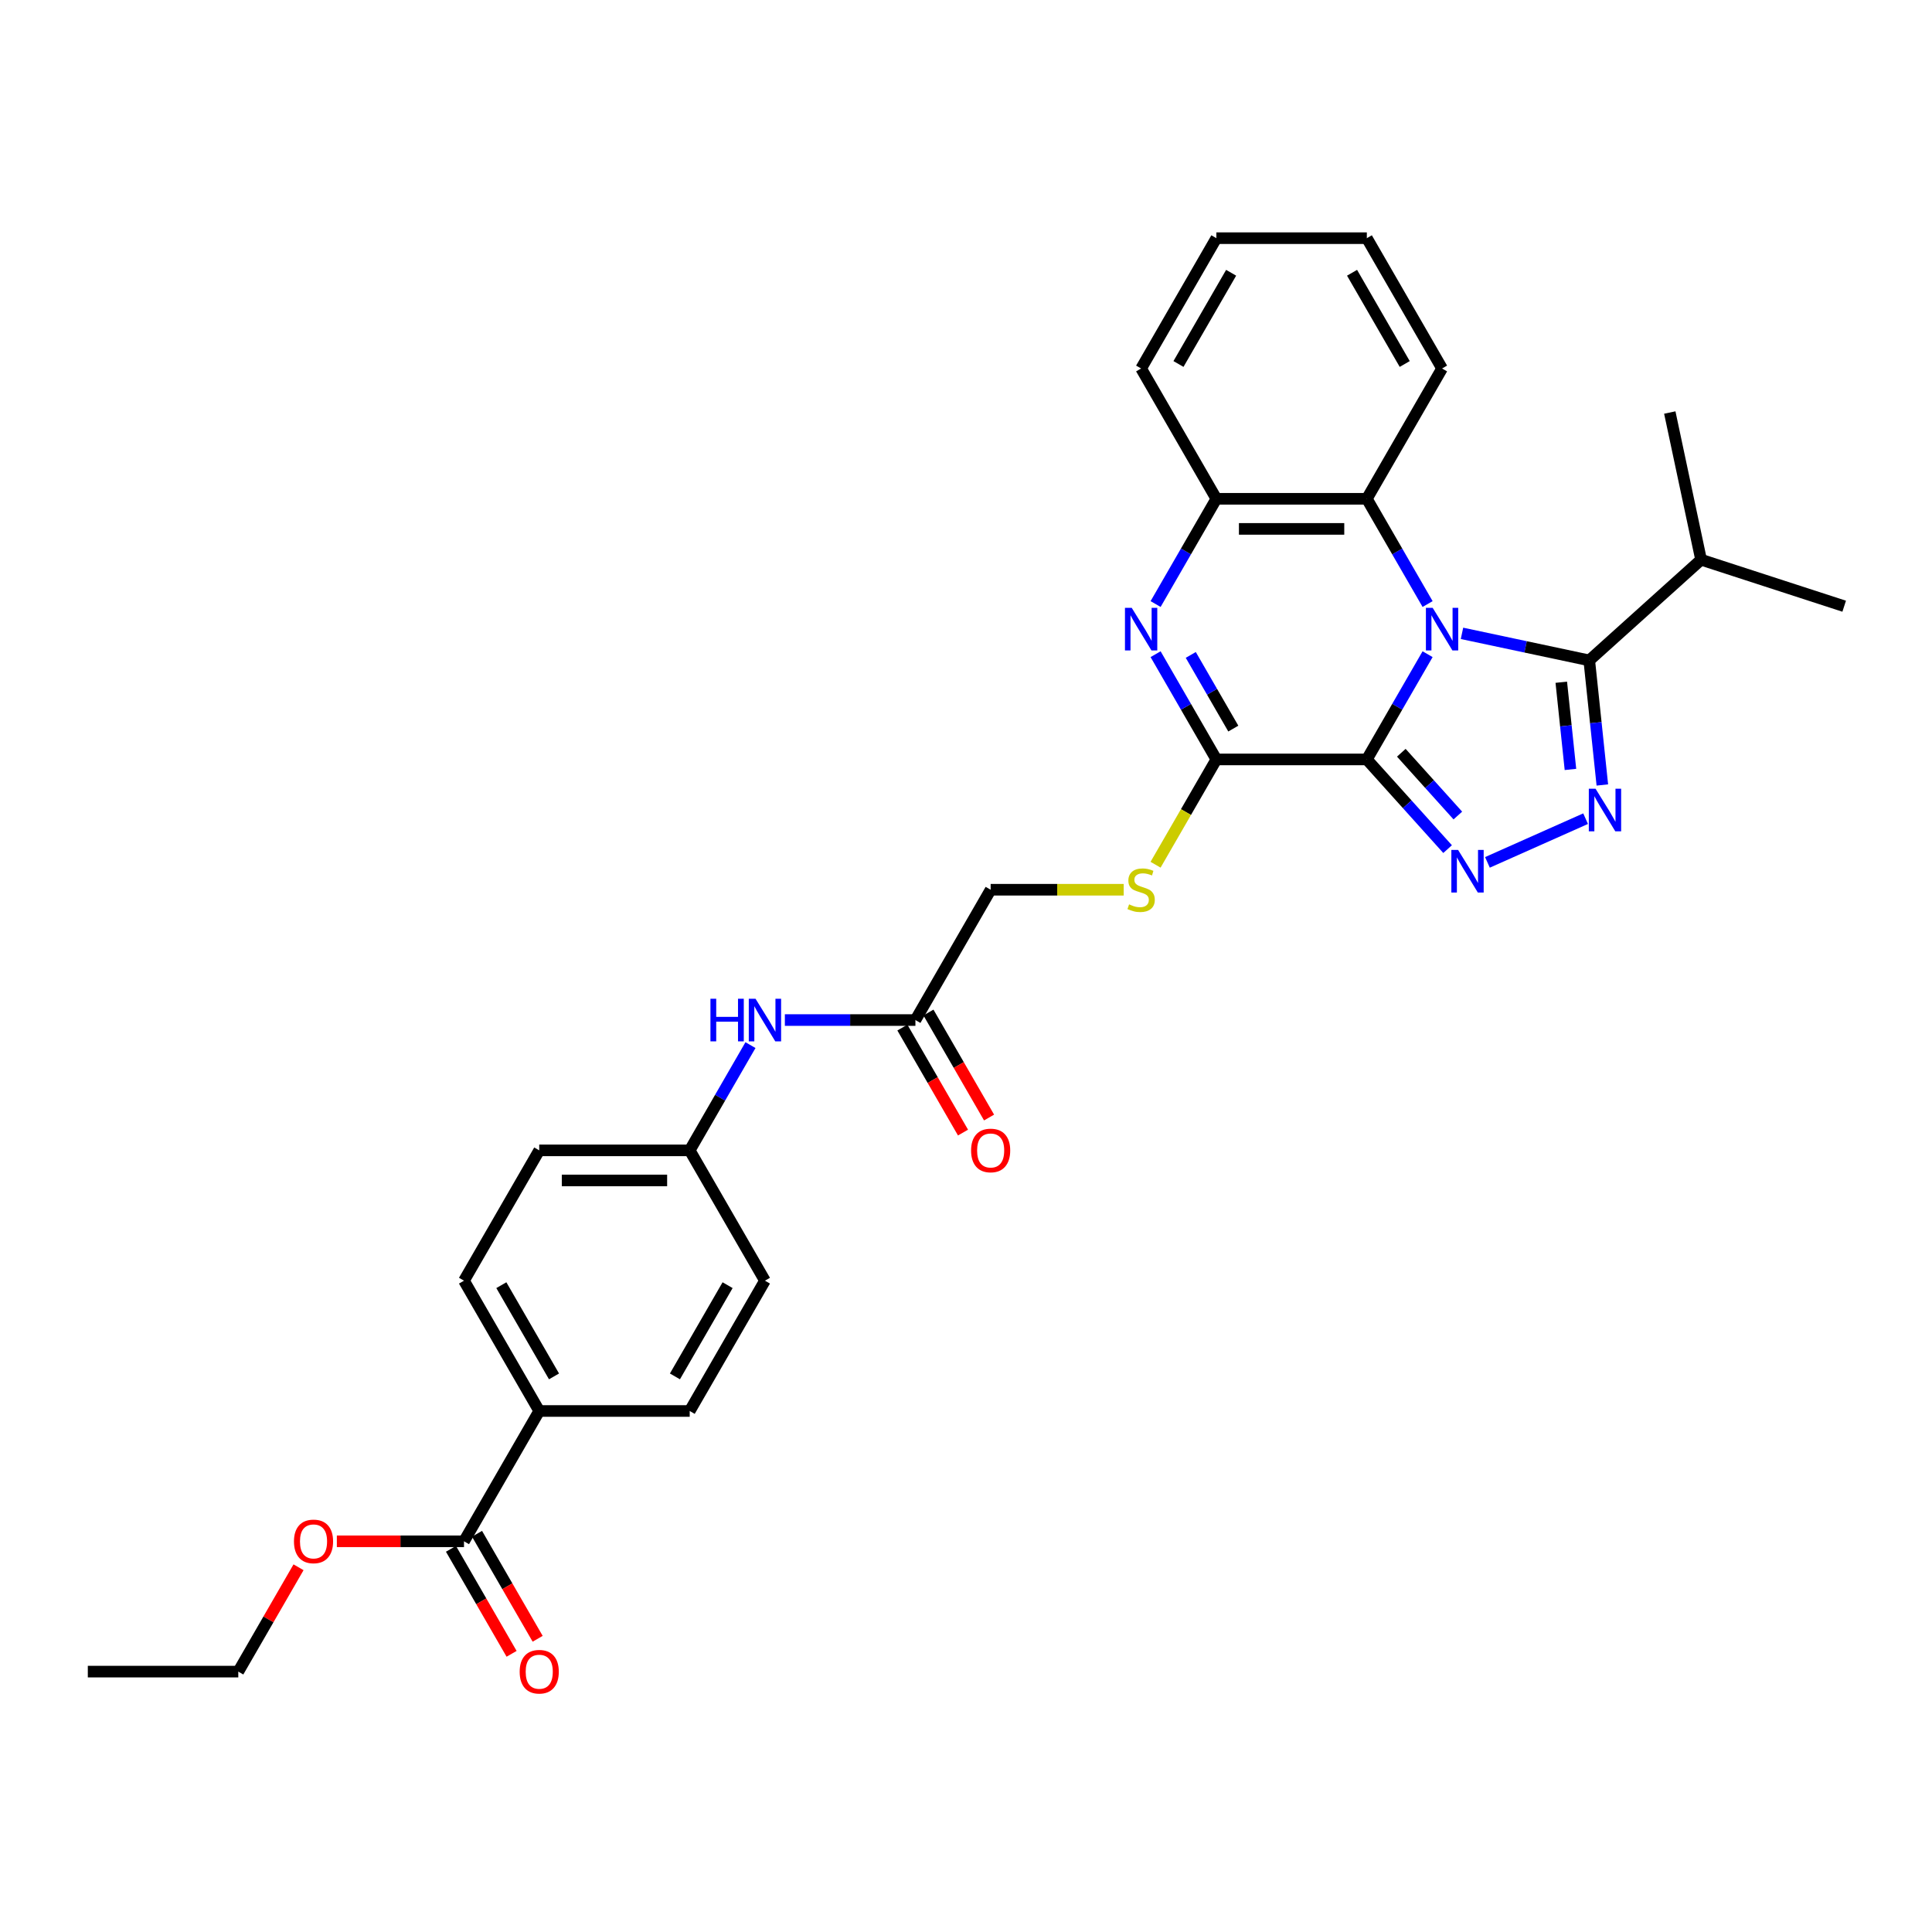 <?xml version='1.0' encoding='iso-8859-1'?>
<svg version='1.1' baseProfile='full'
              xmlns='http://www.w3.org/2000/svg'
                      xmlns:rdkit='http://www.rdkit.org/xml'
                      xmlns:xlink='http://www.w3.org/1999/xlink'
                  xml:space='preserve'
width='1000px' height='1000px' viewBox='0 0 1000 1000'>
<!-- END OF HEADER -->
<rect style='opacity:1.0;fill:#FFFFFF;stroke:none' width='1000' height='1000' x='0' y='0'> </rect>
<path class='bond-0' d='M 738.92,338.604 L 723.195,365.841' style='fill:none;fill-rule:evenodd;stroke:#0000FF;stroke-width:6px;stroke-linecap:butt;stroke-linejoin:miter;stroke-opacity:1' />
<path class='bond-0' d='M 723.195,365.841 L 707.47,393.078' style='fill:none;fill-rule:evenodd;stroke:#000000;stroke-width:6px;stroke-linecap:butt;stroke-linejoin:miter;stroke-opacity:1' />
<path class='bond-2' d='M 756.724,327.82 L 789.659,334.82' style='fill:none;fill-rule:evenodd;stroke:#0000FF;stroke-width:6px;stroke-linecap:butt;stroke-linejoin:miter;stroke-opacity:1' />
<path class='bond-2' d='M 789.659,334.82 L 822.594,341.821' style='fill:none;fill-rule:evenodd;stroke:#000000;stroke-width:6px;stroke-linecap:butt;stroke-linejoin:miter;stroke-opacity:1' />
<path class='bond-6' d='M 738.92,312.653 L 723.195,285.415' style='fill:none;fill-rule:evenodd;stroke:#0000FF;stroke-width:6px;stroke-linecap:butt;stroke-linejoin:miter;stroke-opacity:1' />
<path class='bond-6' d='M 723.195,285.415 L 707.47,258.178' style='fill:none;fill-rule:evenodd;stroke:#000000;stroke-width:6px;stroke-linecap:butt;stroke-linejoin:miter;stroke-opacity:1' />
<path class='bond-1' d='M 707.47,393.078 L 728.371,416.291' style='fill:none;fill-rule:evenodd;stroke:#000000;stroke-width:6px;stroke-linecap:butt;stroke-linejoin:miter;stroke-opacity:1' />
<path class='bond-1' d='M 728.371,416.291 L 749.273,439.504' style='fill:none;fill-rule:evenodd;stroke:#0000FF;stroke-width:6px;stroke-linecap:butt;stroke-linejoin:miter;stroke-opacity:1' />
<path class='bond-1' d='M 725.316,389.619 L 739.947,405.868' style='fill:none;fill-rule:evenodd;stroke:#000000;stroke-width:6px;stroke-linecap:butt;stroke-linejoin:miter;stroke-opacity:1' />
<path class='bond-1' d='M 739.947,405.868 L 754.578,422.117' style='fill:none;fill-rule:evenodd;stroke:#0000FF;stroke-width:6px;stroke-linecap:butt;stroke-linejoin:miter;stroke-opacity:1' />
<path class='bond-4' d='M 707.47,393.078 L 629.586,393.078' style='fill:none;fill-rule:evenodd;stroke:#000000;stroke-width:6px;stroke-linecap:butt;stroke-linejoin:miter;stroke-opacity:1' />
<path class='bond-31' d='M 769.896,446.366 L 820.705,423.744' style='fill:none;fill-rule:evenodd;stroke:#0000FF;stroke-width:6px;stroke-linecap:butt;stroke-linejoin:miter;stroke-opacity:1' />
<path class='bond-3' d='M 822.594,341.821 L 825.983,374.062' style='fill:none;fill-rule:evenodd;stroke:#000000;stroke-width:6px;stroke-linecap:butt;stroke-linejoin:miter;stroke-opacity:1' />
<path class='bond-3' d='M 825.983,374.062 L 829.371,406.303' style='fill:none;fill-rule:evenodd;stroke:#0000FF;stroke-width:6px;stroke-linecap:butt;stroke-linejoin:miter;stroke-opacity:1' />
<path class='bond-3' d='M 808.119,353.122 L 810.491,375.69' style='fill:none;fill-rule:evenodd;stroke:#000000;stroke-width:6px;stroke-linecap:butt;stroke-linejoin:miter;stroke-opacity:1' />
<path class='bond-3' d='M 810.491,375.69 L 812.863,398.259' style='fill:none;fill-rule:evenodd;stroke:#0000FF;stroke-width:6px;stroke-linecap:butt;stroke-linejoin:miter;stroke-opacity:1' />
<path class='bond-14' d='M 822.594,341.821 L 880.473,289.706' style='fill:none;fill-rule:evenodd;stroke:#000000;stroke-width:6px;stroke-linecap:butt;stroke-linejoin:miter;stroke-opacity:1' />
<path class='bond-8' d='M 629.586,393.078 L 613.851,420.33' style='fill:none;fill-rule:evenodd;stroke:#000000;stroke-width:6px;stroke-linecap:butt;stroke-linejoin:miter;stroke-opacity:1' />
<path class='bond-8' d='M 613.851,420.33 L 598.117,447.583' style='fill:none;fill-rule:evenodd;stroke:#CCCC00;stroke-width:6px;stroke-linecap:butt;stroke-linejoin:miter;stroke-opacity:1' />
<path class='bond-32' d='M 629.586,393.078 L 613.86,365.841' style='fill:none;fill-rule:evenodd;stroke:#000000;stroke-width:6px;stroke-linecap:butt;stroke-linejoin:miter;stroke-opacity:1' />
<path class='bond-32' d='M 613.86,365.841 L 598.135,338.604' style='fill:none;fill-rule:evenodd;stroke:#0000FF;stroke-width:6px;stroke-linecap:butt;stroke-linejoin:miter;stroke-opacity:1' />
<path class='bond-32' d='M 638.358,377.118 L 627.35,358.052' style='fill:none;fill-rule:evenodd;stroke:#000000;stroke-width:6px;stroke-linecap:butt;stroke-linejoin:miter;stroke-opacity:1' />
<path class='bond-32' d='M 627.35,358.052 L 616.342,338.986' style='fill:none;fill-rule:evenodd;stroke:#0000FF;stroke-width:6px;stroke-linecap:butt;stroke-linejoin:miter;stroke-opacity:1' />
<path class='bond-5' d='M 598.135,312.653 L 613.86,285.415' style='fill:none;fill-rule:evenodd;stroke:#0000FF;stroke-width:6px;stroke-linecap:butt;stroke-linejoin:miter;stroke-opacity:1' />
<path class='bond-5' d='M 613.86,285.415 L 629.586,258.178' style='fill:none;fill-rule:evenodd;stroke:#000000;stroke-width:6px;stroke-linecap:butt;stroke-linejoin:miter;stroke-opacity:1' />
<path class='bond-7' d='M 707.47,258.178 L 629.586,258.178' style='fill:none;fill-rule:evenodd;stroke:#000000;stroke-width:6px;stroke-linecap:butt;stroke-linejoin:miter;stroke-opacity:1' />
<path class='bond-7' d='M 695.787,273.755 L 641.268,273.755' style='fill:none;fill-rule:evenodd;stroke:#000000;stroke-width:6px;stroke-linecap:butt;stroke-linejoin:miter;stroke-opacity:1' />
<path class='bond-23' d='M 707.47,258.178 L 746.412,190.729' style='fill:none;fill-rule:evenodd;stroke:#000000;stroke-width:6px;stroke-linecap:butt;stroke-linejoin:miter;stroke-opacity:1' />
<path class='bond-24' d='M 629.586,258.178 L 590.644,190.729' style='fill:none;fill-rule:evenodd;stroke:#000000;stroke-width:6px;stroke-linecap:butt;stroke-linejoin:miter;stroke-opacity:1' />
<path class='bond-16' d='M 581.625,460.527 L 547.192,460.527' style='fill:none;fill-rule:evenodd;stroke:#CCCC00;stroke-width:6px;stroke-linecap:butt;stroke-linejoin:miter;stroke-opacity:1' />
<path class='bond-16' d='M 547.192,460.527 L 512.759,460.527' style='fill:none;fill-rule:evenodd;stroke:#000000;stroke-width:6px;stroke-linecap:butt;stroke-linejoin:miter;stroke-opacity:1' />
<path class='bond-9' d='M 240.165,797.776 L 279.107,730.326' style='fill:none;fill-rule:evenodd;stroke:#000000;stroke-width:6px;stroke-linecap:butt;stroke-linejoin:miter;stroke-opacity:1' />
<path class='bond-13' d='M 233.42,801.67 L 249.109,828.845' style='fill:none;fill-rule:evenodd;stroke:#000000;stroke-width:6px;stroke-linecap:butt;stroke-linejoin:miter;stroke-opacity:1' />
<path class='bond-13' d='M 249.109,828.845 L 264.799,856.019' style='fill:none;fill-rule:evenodd;stroke:#FF0000;stroke-width:6px;stroke-linecap:butt;stroke-linejoin:miter;stroke-opacity:1' />
<path class='bond-13' d='M 246.91,793.881 L 262.599,821.056' style='fill:none;fill-rule:evenodd;stroke:#000000;stroke-width:6px;stroke-linecap:butt;stroke-linejoin:miter;stroke-opacity:1' />
<path class='bond-13' d='M 262.599,821.056 L 278.289,848.231' style='fill:none;fill-rule:evenodd;stroke:#FF0000;stroke-width:6px;stroke-linecap:butt;stroke-linejoin:miter;stroke-opacity:1' />
<path class='bond-20' d='M 240.165,797.776 L 207.259,797.776' style='fill:none;fill-rule:evenodd;stroke:#000000;stroke-width:6px;stroke-linecap:butt;stroke-linejoin:miter;stroke-opacity:1' />
<path class='bond-20' d='M 207.259,797.776 L 174.353,797.776' style='fill:none;fill-rule:evenodd;stroke:#FF0000;stroke-width:6px;stroke-linecap:butt;stroke-linejoin:miter;stroke-opacity:1' />
<path class='bond-10' d='M 473.817,527.977 L 512.759,460.527' style='fill:none;fill-rule:evenodd;stroke:#000000;stroke-width:6px;stroke-linecap:butt;stroke-linejoin:miter;stroke-opacity:1' />
<path class='bond-12' d='M 473.817,527.977 L 440.031,527.977' style='fill:none;fill-rule:evenodd;stroke:#000000;stroke-width:6px;stroke-linecap:butt;stroke-linejoin:miter;stroke-opacity:1' />
<path class='bond-12' d='M 440.031,527.977 L 406.245,527.977' style='fill:none;fill-rule:evenodd;stroke:#0000FF;stroke-width:6px;stroke-linecap:butt;stroke-linejoin:miter;stroke-opacity:1' />
<path class='bond-15' d='M 467.072,531.871 L 482.762,559.046' style='fill:none;fill-rule:evenodd;stroke:#000000;stroke-width:6px;stroke-linecap:butt;stroke-linejoin:miter;stroke-opacity:1' />
<path class='bond-15' d='M 482.762,559.046 L 498.451,586.221' style='fill:none;fill-rule:evenodd;stroke:#FF0000;stroke-width:6px;stroke-linecap:butt;stroke-linejoin:miter;stroke-opacity:1' />
<path class='bond-15' d='M 480.562,524.083 L 496.252,551.258' style='fill:none;fill-rule:evenodd;stroke:#000000;stroke-width:6px;stroke-linecap:butt;stroke-linejoin:miter;stroke-opacity:1' />
<path class='bond-15' d='M 496.252,551.258 L 511.941,578.432' style='fill:none;fill-rule:evenodd;stroke:#FF0000;stroke-width:6px;stroke-linecap:butt;stroke-linejoin:miter;stroke-opacity:1' />
<path class='bond-11' d='M 279.107,730.326 L 240.165,662.876' style='fill:none;fill-rule:evenodd;stroke:#000000;stroke-width:6px;stroke-linecap:butt;stroke-linejoin:miter;stroke-opacity:1' />
<path class='bond-11' d='M 286.756,712.42 L 259.496,665.205' style='fill:none;fill-rule:evenodd;stroke:#000000;stroke-width:6px;stroke-linecap:butt;stroke-linejoin:miter;stroke-opacity:1' />
<path class='bond-34' d='M 279.107,730.326 L 356.991,730.326' style='fill:none;fill-rule:evenodd;stroke:#000000;stroke-width:6px;stroke-linecap:butt;stroke-linejoin:miter;stroke-opacity:1' />
<path class='bond-19' d='M 388.442,540.952 L 372.716,568.19' style='fill:none;fill-rule:evenodd;stroke:#0000FF;stroke-width:6px;stroke-linecap:butt;stroke-linejoin:miter;stroke-opacity:1' />
<path class='bond-19' d='M 372.716,568.19 L 356.991,595.427' style='fill:none;fill-rule:evenodd;stroke:#000000;stroke-width:6px;stroke-linecap:butt;stroke-linejoin:miter;stroke-opacity:1' />
<path class='bond-25' d='M 880.473,289.706 L 954.545,313.774' style='fill:none;fill-rule:evenodd;stroke:#000000;stroke-width:6px;stroke-linecap:butt;stroke-linejoin:miter;stroke-opacity:1' />
<path class='bond-26' d='M 880.473,289.706 L 864.28,213.524' style='fill:none;fill-rule:evenodd;stroke:#000000;stroke-width:6px;stroke-linecap:butt;stroke-linejoin:miter;stroke-opacity:1' />
<path class='bond-17' d='M 240.165,662.876 L 279.107,595.427' style='fill:none;fill-rule:evenodd;stroke:#000000;stroke-width:6px;stroke-linecap:butt;stroke-linejoin:miter;stroke-opacity:1' />
<path class='bond-18' d='M 356.991,730.326 L 395.933,662.876' style='fill:none;fill-rule:evenodd;stroke:#000000;stroke-width:6px;stroke-linecap:butt;stroke-linejoin:miter;stroke-opacity:1' />
<path class='bond-18' d='M 349.343,712.42 L 376.602,665.205' style='fill:none;fill-rule:evenodd;stroke:#000000;stroke-width:6px;stroke-linecap:butt;stroke-linejoin:miter;stroke-opacity:1' />
<path class='bond-21' d='M 356.991,595.427 L 395.933,662.876' style='fill:none;fill-rule:evenodd;stroke:#000000;stroke-width:6px;stroke-linecap:butt;stroke-linejoin:miter;stroke-opacity:1' />
<path class='bond-22' d='M 356.991,595.427 L 279.107,595.427' style='fill:none;fill-rule:evenodd;stroke:#000000;stroke-width:6px;stroke-linecap:butt;stroke-linejoin:miter;stroke-opacity:1' />
<path class='bond-22' d='M 345.309,611.003 L 290.79,611.003' style='fill:none;fill-rule:evenodd;stroke:#000000;stroke-width:6px;stroke-linecap:butt;stroke-linejoin:miter;stroke-opacity:1' />
<path class='bond-27' d='M 154.52,811.218 L 138.929,838.222' style='fill:none;fill-rule:evenodd;stroke:#FF0000;stroke-width:6px;stroke-linecap:butt;stroke-linejoin:miter;stroke-opacity:1' />
<path class='bond-27' d='M 138.929,838.222 L 123.339,865.225' style='fill:none;fill-rule:evenodd;stroke:#000000;stroke-width:6px;stroke-linecap:butt;stroke-linejoin:miter;stroke-opacity:1' />
<path class='bond-28' d='M 746.412,190.729 L 707.47,123.279' style='fill:none;fill-rule:evenodd;stroke:#000000;stroke-width:6px;stroke-linecap:butt;stroke-linejoin:miter;stroke-opacity:1' />
<path class='bond-28' d='M 727.081,188.4 L 699.821,141.185' style='fill:none;fill-rule:evenodd;stroke:#000000;stroke-width:6px;stroke-linecap:butt;stroke-linejoin:miter;stroke-opacity:1' />
<path class='bond-33' d='M 590.644,190.729 L 629.586,123.279' style='fill:none;fill-rule:evenodd;stroke:#000000;stroke-width:6px;stroke-linecap:butt;stroke-linejoin:miter;stroke-opacity:1' />
<path class='bond-33' d='M 609.975,188.4 L 637.234,141.185' style='fill:none;fill-rule:evenodd;stroke:#000000;stroke-width:6px;stroke-linecap:butt;stroke-linejoin:miter;stroke-opacity:1' />
<path class='bond-30' d='M 123.339,865.225 L 45.455,865.225' style='fill:none;fill-rule:evenodd;stroke:#000000;stroke-width:6px;stroke-linecap:butt;stroke-linejoin:miter;stroke-opacity:1' />
<path class='bond-29' d='M 707.47,123.279 L 629.586,123.279' style='fill:none;fill-rule:evenodd;stroke:#000000;stroke-width:6px;stroke-linecap:butt;stroke-linejoin:miter;stroke-opacity:1' />
<path  class='atom-0' d='M 741.536 314.6
L 748.764 326.282
Q 749.48 327.435, 750.633 329.522
Q 751.786 331.61, 751.848 331.734
L 751.848 314.6
L 754.777 314.6
L 754.777 336.656
L 751.755 336.656
L 743.997 323.883
Q 743.094 322.388, 742.128 320.675
Q 741.194 318.961, 740.913 318.432
L 740.913 336.656
L 738.047 336.656
L 738.047 314.6
L 741.536 314.6
' fill='#0000FF'/>
<path  class='atom-2' d='M 754.709 439.928
L 761.937 451.611
Q 762.653 452.764, 763.806 454.851
Q 764.958 456.938, 765.021 457.063
L 765.021 439.928
L 767.949 439.928
L 767.949 461.985
L 764.927 461.985
L 757.17 449.212
Q 756.267 447.717, 755.301 446.003
Q 754.366 444.29, 754.086 443.76
L 754.086 461.985
L 751.22 461.985
L 751.22 439.928
L 754.709 439.928
' fill='#0000FF'/>
<path  class='atom-4' d='M 825.86 408.25
L 833.087 419.933
Q 833.804 421.085, 834.956 423.173
Q 836.109 425.26, 836.171 425.385
L 836.171 408.25
L 839.1 408.25
L 839.1 430.307
L 836.078 430.307
L 828.321 417.534
Q 827.417 416.039, 826.452 414.325
Q 825.517 412.612, 825.237 412.082
L 825.237 430.307
L 822.37 430.307
L 822.37 408.25
L 825.86 408.25
' fill='#0000FF'/>
<path  class='atom-6' d='M 585.768 314.6
L 592.996 326.282
Q 593.712 327.435, 594.865 329.522
Q 596.018 331.61, 596.08 331.734
L 596.08 314.6
L 599.008 314.6
L 599.008 336.656
L 595.986 336.656
L 588.229 323.883
Q 587.326 322.388, 586.36 320.675
Q 585.425 318.961, 585.145 318.432
L 585.145 336.656
L 582.279 336.656
L 582.279 314.6
L 585.768 314.6
' fill='#0000FF'/>
<path  class='atom-9' d='M 584.413 468.098
Q 584.662 468.191, 585.69 468.627
Q 586.718 469.063, 587.84 469.344
Q 588.992 469.593, 590.114 469.593
Q 592.201 469.593, 593.416 468.596
Q 594.631 467.568, 594.631 465.792
Q 594.631 464.577, 594.008 463.83
Q 593.416 463.082, 592.482 462.677
Q 591.547 462.272, 589.989 461.805
Q 588.027 461.213, 586.843 460.652
Q 585.69 460.091, 584.849 458.907
Q 584.039 457.723, 584.039 455.73
Q 584.039 452.957, 585.908 451.244
Q 587.809 449.53, 591.547 449.53
Q 594.102 449.53, 596.999 450.745
L 596.282 453.144
Q 593.634 452.054, 591.64 452.054
Q 589.491 452.054, 588.307 452.957
Q 587.123 453.829, 587.154 455.356
Q 587.154 456.54, 587.746 457.256
Q 588.369 457.973, 589.242 458.378
Q 590.145 458.783, 591.64 459.25
Q 593.634 459.873, 594.818 460.496
Q 596.002 461.119, 596.843 462.397
Q 597.715 463.643, 597.715 465.792
Q 597.715 468.845, 595.659 470.496
Q 593.634 472.116, 590.239 472.116
Q 588.276 472.116, 586.781 471.68
Q 585.316 471.275, 583.572 470.559
L 584.413 468.098
' fill='#CCCC00'/>
<path  class='atom-13' d='M 367.724 516.949
L 370.714 516.949
L 370.714 526.326
L 381.992 526.326
L 381.992 516.949
L 384.983 516.949
L 384.983 539.005
L 381.992 539.005
L 381.992 528.818
L 370.714 528.818
L 370.714 539.005
L 367.724 539.005
L 367.724 516.949
' fill='#0000FF'/>
<path  class='atom-13' d='M 391.058 516.949
L 398.285 528.631
Q 399.002 529.784, 400.155 531.871
Q 401.307 533.958, 401.37 534.083
L 401.37 516.949
L 404.298 516.949
L 404.298 539.005
L 401.276 539.005
L 393.519 526.232
Q 392.615 524.737, 391.65 523.024
Q 390.715 521.31, 390.435 520.78
L 390.435 539.005
L 387.568 539.005
L 387.568 516.949
L 391.058 516.949
' fill='#0000FF'/>
<path  class='atom-14' d='M 268.982 865.288
Q 268.982 859.991, 271.599 857.032
Q 274.216 854.072, 279.107 854.072
Q 283.998 854.072, 286.615 857.032
Q 289.232 859.991, 289.232 865.288
Q 289.232 870.646, 286.584 873.699
Q 283.936 876.721, 279.107 876.721
Q 274.247 876.721, 271.599 873.699
Q 268.982 870.677, 268.982 865.288
M 279.107 874.229
Q 282.472 874.229, 284.278 871.986
Q 286.117 869.711, 286.117 865.288
Q 286.117 860.957, 284.278 858.776
Q 282.472 856.564, 279.107 856.564
Q 275.742 856.564, 273.904 858.745
Q 272.097 860.926, 272.097 865.288
Q 272.097 869.742, 273.904 871.986
Q 275.742 874.229, 279.107 874.229
' fill='#FF0000'/>
<path  class='atom-16' d='M 502.634 595.489
Q 502.634 590.193, 505.251 587.233
Q 507.868 584.274, 512.759 584.274
Q 517.651 584.274, 520.267 587.233
Q 522.884 590.193, 522.884 595.489
Q 522.884 600.847, 520.236 603.9
Q 517.588 606.922, 512.759 606.922
Q 507.899 606.922, 505.251 603.9
Q 502.634 600.879, 502.634 595.489
M 512.759 604.43
Q 516.124 604.43, 517.931 602.187
Q 519.769 599.913, 519.769 595.489
Q 519.769 591.159, 517.931 588.978
Q 516.124 586.766, 512.759 586.766
Q 509.395 586.766, 507.557 588.947
Q 505.75 591.127, 505.75 595.489
Q 505.75 599.944, 507.557 602.187
Q 509.395 604.43, 512.759 604.43
' fill='#FF0000'/>
<path  class='atom-21' d='M 152.156 797.838
Q 152.156 792.542, 154.773 789.582
Q 157.39 786.623, 162.281 786.623
Q 167.172 786.623, 169.789 789.582
Q 172.406 792.542, 172.406 797.838
Q 172.406 803.196, 169.758 806.249
Q 167.11 809.271, 162.281 809.271
Q 157.421 809.271, 154.773 806.249
Q 152.156 803.227, 152.156 797.838
M 162.281 806.779
Q 165.645 806.779, 167.452 804.536
Q 169.29 802.262, 169.29 797.838
Q 169.29 793.508, 167.452 791.327
Q 165.645 789.115, 162.281 789.115
Q 158.916 789.115, 157.078 791.296
Q 155.271 793.476, 155.271 797.838
Q 155.271 802.293, 157.078 804.536
Q 158.916 806.779, 162.281 806.779
' fill='#FF0000'/>
</svg>
